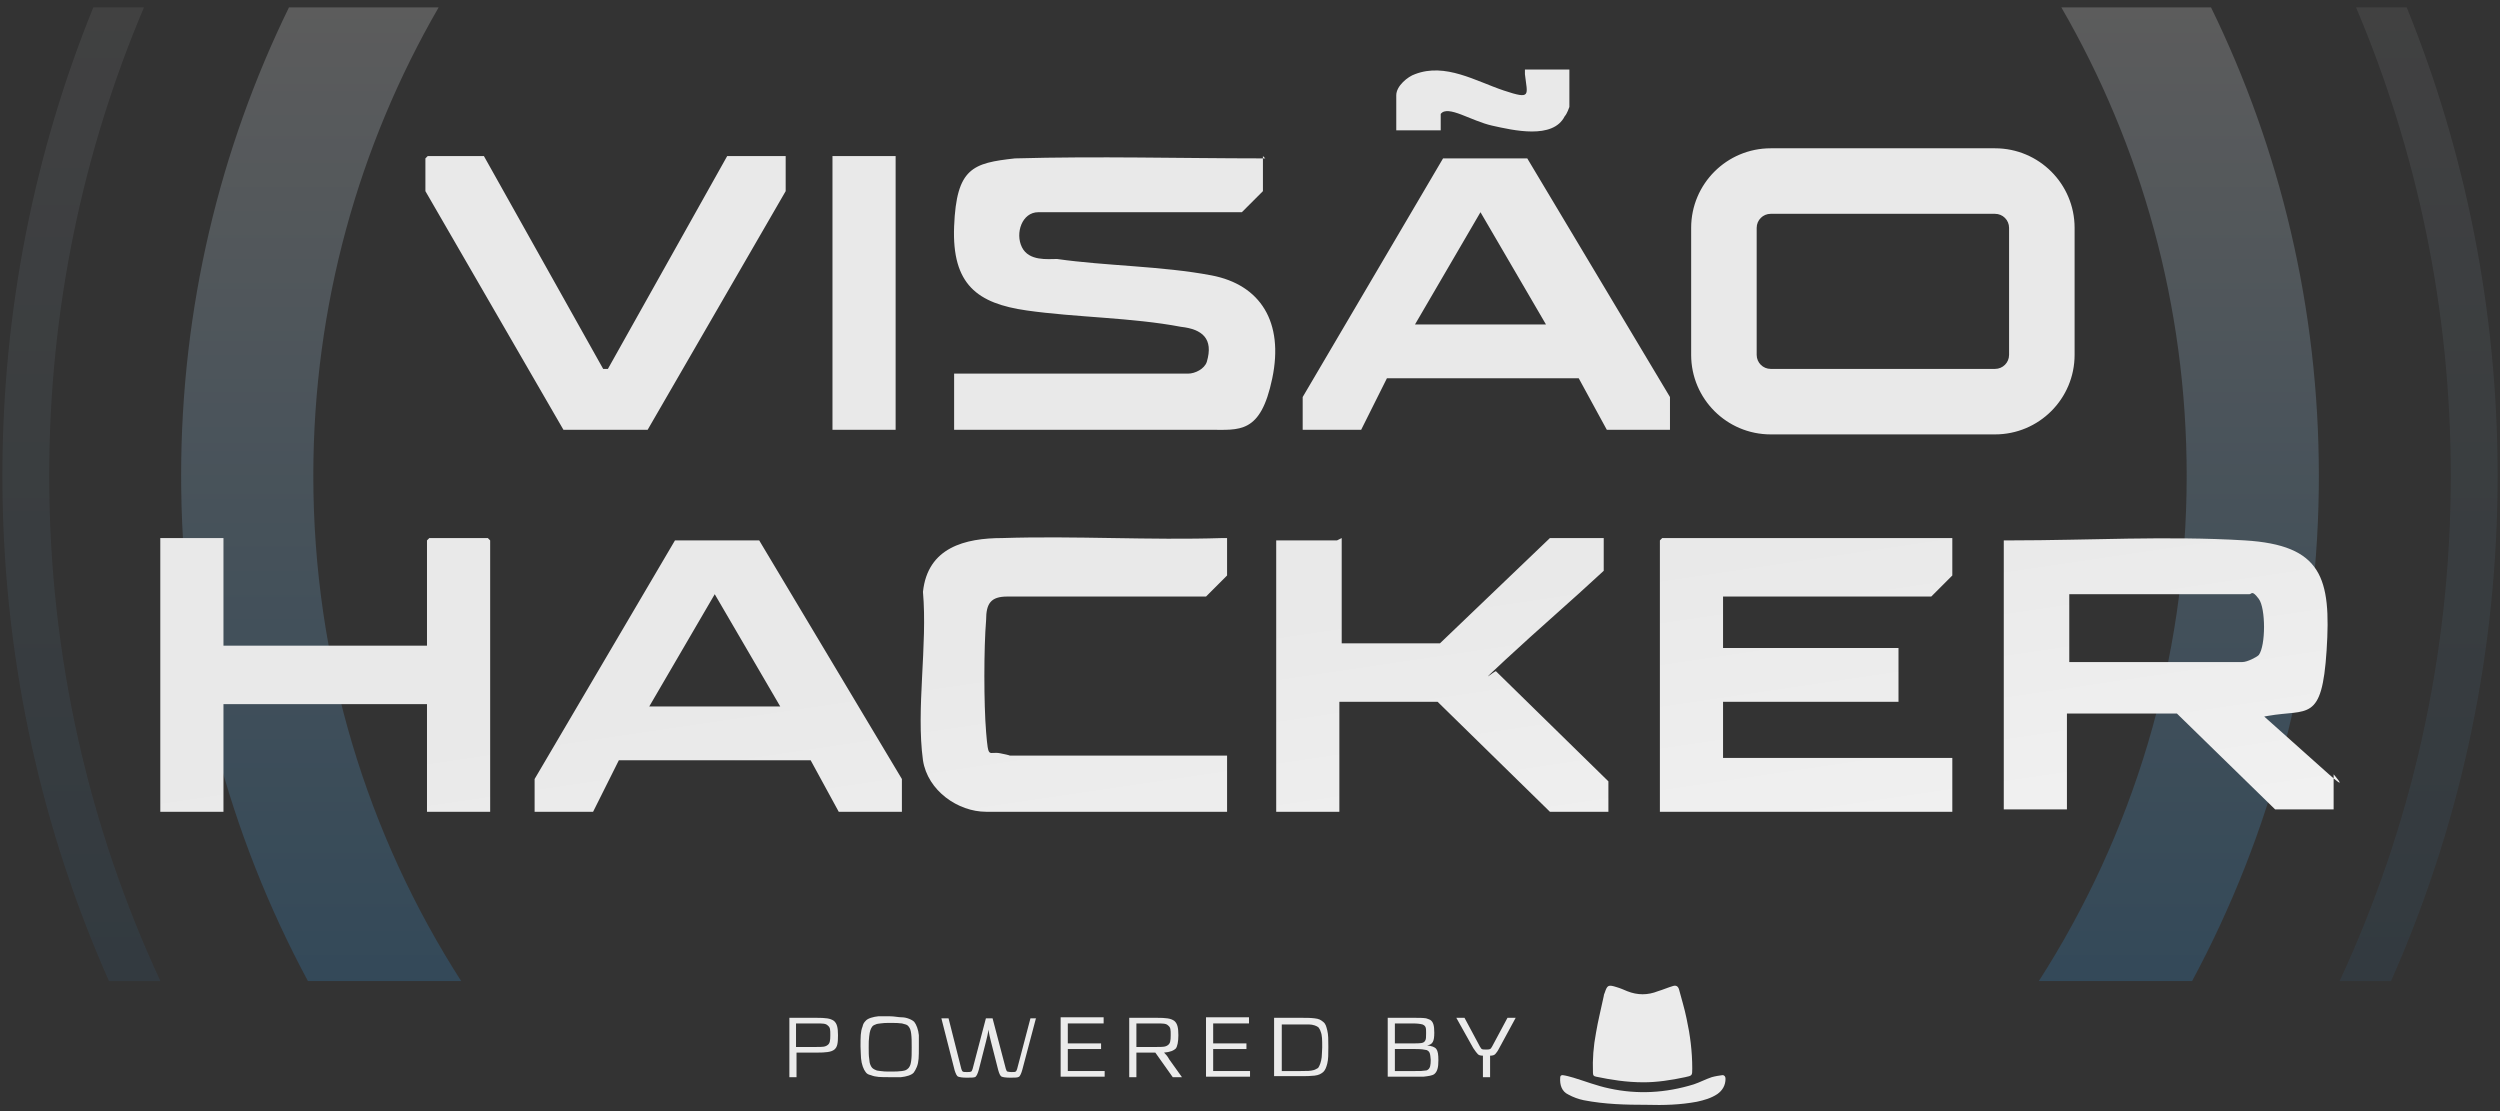 <svg width="270" height="120" viewBox="0 0 270 120" fill="none" xmlns="http://www.w3.org/2000/svg">
<rect x="0" y="0" width="270" height="120" fill="#333333" stroke="none"/>
<path opacity="0.2" d="M47.372 0.802C38.765 15.681 33.838 32.955 33.838 51.381C33.838 71.481 39.7 90.212 49.809 105.958H33.256C24.741 90.117 19.815 72.059 19.572 52.872L19.562 51.381C19.562 33.239 23.749 16.076 31.206 0.802H47.372ZM238.793 0.802C246.25 16.076 250.436 33.239 250.437 51.381L250.428 52.872C250.185 72.058 245.26 90.117 236.745 105.958H220.191C230.3 90.212 236.162 71.481 236.162 51.381C236.162 32.955 231.234 15.681 222.627 0.802H238.793Z" fill="url(#paint0_linear_1585_1924)"/>
<path opacity="0.07" d="M15.546 0.802C8.957 16.344 5.313 33.437 5.312 51.381C5.313 70.877 9.616 89.369 17.323 105.958H11.771C4.593 89.773 0.508 71.911 0.271 53.122L0.26 51.381C0.26 33.493 3.747 16.419 10.076 0.802H15.546ZM259.927 0.802C266.256 16.419 269.742 33.493 269.742 51.381L269.73 53.122C269.492 71.911 265.407 89.773 258.229 105.958H252.678C260.385 89.368 264.688 70.877 264.688 51.381C264.688 33.437 261.044 16.344 254.455 0.802H259.927Z" fill="url(#paint1_linear_1585_1924)"/>
<path d="M24.134 69.732H46.115V58.363L46.368 58.11H52.685L52.938 58.363V87.671H46.115V76.049H24.134V87.671H17.312V58.11H24.134V69.732ZM97.405 84.134V87.671H90.583L87.552 82.112H66.834L64.055 87.671H57.738V84.134L72.897 58.362H81.993L97.405 84.134ZM108.27 58.11C116.102 57.858 124.187 58.363 132.02 58.11H132.524V62.152L130.251 64.427H108.775C107.007 64.427 106.501 65.184 106.501 66.953C106.248 69.985 106.248 76.048 106.501 79.08C106.754 82.112 106.754 81.102 108.018 81.354C109.248 81.6 109.04 81.607 109.028 81.607H132.524V87.671H106.501C103.469 87.671 100.185 85.397 99.68 82.112C98.922 76.554 100.185 69.732 99.68 63.921C100.185 59.121 104.227 58.11 108.27 58.11ZM173.202 61.647C169.665 64.932 166.128 67.963 162.591 71.248C159.054 74.532 161.58 72.259 161.58 72.511L173.707 84.386V87.671H167.391L155.264 75.796H144.651V87.671H137.83V58.363H144.399L144.904 58.11V69.479H155.516L167.391 58.11H173.202V61.647ZM210.85 62.152L208.576 64.427H186.089V69.985H205.038V75.796H186.089V81.86H210.85V87.671H179.268V58.363L179.521 58.11H210.85V62.152ZM217.166 58.362C225.504 58.362 234.094 57.857 242.432 58.362C250.769 58.867 251.78 62.405 251.274 70.237C250.769 78.07 249.253 76.553 244.958 77.311C244.807 77.338 244.666 77.362 244.535 77.385C246.788 79.387 249.281 81.631 251.527 83.628C251.724 83.803 251.892 83.947 252.032 84.065V87.418H245.716L235.104 77.059H223.229V87.418H216.408V58.362H217.166ZM252.032 83.628C252.032 83.628 253.509 85.313 252.032 84.065V83.628ZM70.118 76.301H84.267L77.192 64.174L70.118 76.301ZM243.947 64.678C243.19 63.668 243.189 64.174 242.937 64.174H223.482V71.501H242.179C242.684 71.501 243.694 70.996 243.947 70.743C244.705 69.732 244.705 65.689 243.947 64.678ZM215.465 16.016C220.209 16.016 224.057 19.864 224.057 24.608V38.326C224.056 43.07 220.209 46.915 215.465 46.915H191.235C186.492 46.915 182.645 43.07 182.645 38.326V24.608C182.645 19.864 186.491 16.017 191.235 16.016H215.465ZM109.614 17.107C118.626 16.857 127.389 17.102 136.396 17.106V20.644L134.122 22.918H112.141C110.372 22.918 109.614 25.192 110.372 26.708C111.13 28.224 113.151 27.971 114.162 27.971C119.468 28.729 125.531 28.73 130.837 29.74C136.143 30.751 138.669 34.793 137.406 40.856C136.143 46.92 133.869 46.415 130.585 46.415H103.045V40.351H128.311C129.069 40.351 130.079 39.846 130.332 39.088C131.09 36.561 129.827 35.55 127.553 35.298C122.247 34.287 116.183 34.287 110.877 33.529C105.571 32.771 102.792 30.75 103.045 24.433C103.298 18.117 105.067 17.613 109.614 17.107ZM65.145 39.846H65.651L78.537 16.854H84.853V20.644L69.946 46.415H60.851L45.944 20.644V17.107L46.196 16.854H52.261L65.145 39.846ZM96.728 46.415H89.907V16.854H96.728V46.415ZM180.357 42.878V46.415H173.535L170.504 40.856H149.786L147.007 46.415H140.69V42.878L155.85 17.106H164.945L180.357 42.878ZM191.235 23.093C190.398 23.093 189.721 23.771 189.721 24.608V38.326C189.721 39.163 190.399 39.841 191.235 39.842H215.465C216.302 39.842 216.98 39.163 216.98 38.326V24.608C216.98 23.771 216.302 23.093 215.465 23.093H191.235ZM152.817 35.045H166.967L159.892 22.918L152.817 35.045ZM136.648 17.107C136.564 17.107 136.48 17.106 136.396 17.106V16.854L136.648 17.107ZM169.493 11.549C169.487 11.569 169.237 12.309 168.988 12.558C167.725 15.085 163.429 14.075 161.155 13.569C158.881 13.064 156.355 11.296 155.597 12.306V14.075H150.797V10.285C150.797 9.274 152.059 8.263 152.817 8.011C156.102 6.747 159.387 8.768 162.419 9.779C165.451 10.79 164.945 10.284 164.692 8.011V7.506H169.493V11.549Z" fill="url(#paint2_linear_1585_1924)"/>
<path d="M85.196 109.923H88.126C89.176 109.923 89.674 109.978 90.061 110.254C90.393 110.531 90.503 110.973 90.503 111.802C90.503 112.631 90.448 113.073 90.116 113.35C89.784 113.626 89.176 113.682 88.181 113.682H86.025V116.335H85.252V109.923H85.196ZM85.97 110.531V113.073H88.126C88.845 113.073 89.121 113.073 89.397 112.852C89.619 112.686 89.674 112.41 89.674 111.802C89.674 111.194 89.674 110.973 89.397 110.752C89.176 110.531 88.845 110.531 88.126 110.531H85.97Z" fill="#EBEBEB"/>
<path d="M97.358 109.867C97.634 109.867 97.911 109.923 98.187 110.033C98.463 110.144 98.629 110.254 98.74 110.365C98.961 110.641 99.182 111.194 99.237 111.802C99.237 112.134 99.237 112.576 99.237 113.074C99.237 114.124 99.237 114.677 99.016 115.23C98.906 115.506 98.795 115.672 98.685 115.838C98.463 116.114 97.855 116.28 97.303 116.335C97.026 116.335 96.584 116.335 96.087 116.335C95.091 116.335 94.594 116.335 94.041 116.114C93.765 116.059 93.599 115.948 93.488 115.782C93.267 115.506 93.046 114.953 92.991 114.29C92.991 113.958 92.936 113.571 92.936 113.018C92.936 111.968 92.936 111.415 93.157 110.863C93.212 110.586 93.323 110.42 93.488 110.254C93.71 109.978 94.317 109.812 94.87 109.757C95.147 109.757 95.589 109.757 96.087 109.757C96.584 109.757 97.026 109.867 97.358 109.867ZM95.091 110.531C94.926 110.531 94.815 110.586 94.704 110.586C94.539 110.641 94.262 110.752 94.207 110.863C94.041 111.084 93.931 111.36 93.875 111.913C93.82 112.3 93.82 112.576 93.82 113.129C93.82 113.682 93.82 114.013 93.875 114.345C93.875 114.511 93.931 114.677 93.931 114.787C93.986 115.008 94.096 115.23 94.207 115.34C94.317 115.451 94.539 115.561 94.704 115.617C94.815 115.617 94.926 115.672 95.091 115.672C95.423 115.727 95.644 115.727 96.142 115.727C96.75 115.727 97.026 115.727 97.413 115.672C97.8 115.617 97.911 115.561 98.132 115.34C98.298 115.119 98.353 114.953 98.408 114.566C98.463 114.179 98.463 113.792 98.463 113.129C98.463 112.466 98.463 112.079 98.408 111.636C98.353 111.249 98.298 111.084 98.132 110.863C97.966 110.641 97.8 110.641 97.413 110.531C97.026 110.476 96.75 110.476 96.142 110.476C95.644 110.476 95.423 110.476 95.091 110.531Z" fill="#EBEBEB"/>
<path d="M111.896 109.923L110.403 115.561C110.293 115.948 110.182 116.169 110.071 116.28C109.906 116.39 109.629 116.39 109.132 116.39C108.634 116.39 108.302 116.335 108.192 116.28C108.026 116.224 107.916 115.948 107.805 115.561L107.031 112.521C106.92 112.078 106.81 111.636 106.755 111.194C106.699 111.636 106.589 112.078 106.478 112.521L105.704 115.561C105.594 115.948 105.483 116.169 105.373 116.28C105.262 116.39 104.93 116.39 104.433 116.39C103.935 116.39 103.659 116.335 103.493 116.28C103.327 116.224 103.217 115.948 103.106 115.616L101.669 109.978H102.443L103.825 115.45C103.88 115.616 103.935 115.727 103.991 115.727C104.046 115.782 104.212 115.782 104.433 115.782C104.654 115.782 104.765 115.782 104.875 115.727C104.93 115.727 104.986 115.616 105.041 115.45L106.478 109.978H107.197L108.634 115.45C108.689 115.616 108.745 115.727 108.8 115.727C108.855 115.727 108.966 115.782 109.242 115.782C109.519 115.782 109.629 115.782 109.684 115.727C109.74 115.727 109.795 115.616 109.85 115.45L111.288 109.978H111.896V109.923Z" fill="#EBEBEB"/>
<path d="M119.192 110.531H115.323V112.687H118.916V113.295H115.323V115.672H119.303V116.28H114.549V109.867H119.192V110.531Z" fill="#EBEBEB"/>
<path d="M126.656 116.335L124.776 113.682H122.731V116.335H121.957V109.923H124.887C125.937 109.923 126.435 109.978 126.822 110.254C127.153 110.531 127.264 110.973 127.264 111.802C127.264 112.521 127.153 113.018 126.987 113.239C126.766 113.46 126.379 113.626 125.716 113.682C125.882 113.847 126.103 114.068 126.269 114.4L127.651 116.335H126.656ZM122.731 113.073H124.887C125.605 113.073 125.882 113.073 126.158 112.852C126.379 112.686 126.435 112.41 126.435 111.802C126.435 111.194 126.435 110.973 126.158 110.752C125.937 110.531 125.605 110.531 124.887 110.531H122.731V113.073Z" fill="#EBEBEB"/>
<path d="M134.892 110.531H131.023V112.687H134.616V113.295H131.023V115.672H135.003V116.28H130.249V109.867H134.892V110.531Z" fill="#EBEBEB"/>
<path d="M137.602 109.923H140.366C141.084 109.923 141.471 109.923 141.969 109.978C142.466 110.033 142.632 110.144 142.908 110.365C143.185 110.586 143.24 110.862 143.351 111.305C143.461 111.747 143.461 112.3 143.461 113.073C143.461 113.847 143.461 114.4 143.351 114.842C143.24 115.285 143.129 115.561 142.908 115.782C142.632 116.003 142.411 116.114 141.969 116.169C141.471 116.224 141.139 116.224 140.366 116.224H137.602V109.923ZM138.431 110.531V115.672H140.476C141.195 115.672 141.526 115.672 141.913 115.561C142.079 115.506 142.245 115.395 142.356 115.34C142.521 115.119 142.687 114.677 142.743 114.179C142.743 113.903 142.798 113.571 142.798 113.129C142.798 112.3 142.798 111.802 142.632 111.415C142.577 111.194 142.466 111.083 142.411 110.973C142.245 110.807 141.803 110.641 141.361 110.641C141.139 110.641 140.863 110.641 140.476 110.641H138.431V110.531Z" fill="#EBEBEB"/>
<path d="M149.873 109.923H152.582C153.3 109.923 153.632 109.923 154.019 109.978C154.185 110.033 154.351 110.088 154.461 110.144C154.793 110.365 154.903 110.752 154.903 111.526C154.903 112.465 154.738 112.797 154.13 112.908C154.627 112.963 154.959 113.073 155.125 113.295C155.29 113.516 155.346 113.903 155.346 114.511C155.346 115.285 155.235 115.727 154.903 116.003C154.682 116.169 154.24 116.224 153.743 116.28C153.521 116.28 153.19 116.28 152.803 116.28H149.873V109.923ZM150.647 110.531V112.686H152.582C153.411 112.686 153.743 112.686 153.908 112.41C154.019 112.244 154.019 112.023 154.019 111.581C154.019 111.028 154.019 110.807 153.632 110.641C153.411 110.586 153.135 110.531 152.526 110.531H150.647ZM150.647 113.295V115.672H152.858C153.411 115.672 153.632 115.672 153.964 115.616C154.074 115.616 154.185 115.561 154.24 115.506C154.461 115.34 154.517 115.008 154.517 114.455C154.461 113.847 154.461 113.571 154.074 113.405C153.798 113.35 153.521 113.295 152.858 113.295H150.647Z" fill="#EBEBEB"/>
<path d="M163.694 109.923L161.925 113.184C161.759 113.516 161.593 113.737 161.482 113.847C161.372 113.958 161.206 114.013 160.93 114.013V116.335H160.156V114.013C159.879 114.013 159.714 113.958 159.603 113.847C159.492 113.737 159.327 113.516 159.105 113.184L157.281 109.923H158.166L159.824 113.018C159.935 113.184 159.99 113.295 160.045 113.295C160.101 113.35 160.266 113.35 160.487 113.35C160.874 113.35 160.985 113.35 161.151 113.018L162.809 109.923H163.694Z" fill="#EBEBEB"/>
<path d="M186.356 116.501C186.356 117.22 186.025 117.773 185.472 118.16C184.809 118.602 184.035 118.823 183.261 118.989C181.492 119.321 179.668 119.376 177.843 119.321C175.577 119.321 173.311 119.265 171.044 118.823C170.491 118.712 169.883 118.491 169.386 118.215C168.667 117.883 168.446 117.165 168.501 116.391C168.501 116.17 168.612 116.114 168.778 116.114C169.165 116.17 169.552 116.28 169.939 116.391C171.21 116.778 172.481 117.275 173.808 117.552C176.848 118.215 179.889 118.049 182.929 117.109C183.593 116.888 184.201 116.557 184.864 116.335C185.251 116.225 185.638 116.17 186.025 116.114C186.246 116.114 186.356 116.28 186.356 116.501Z" fill="#EBEBEB"/>
<path d="M182.763 115.396C182.763 116.17 182.763 116.17 181.99 116.336C180.442 116.667 178.949 116.888 177.512 116.888C175.632 116.888 173.974 116.612 172.371 116.28C172.094 116.225 172.039 116.114 172.039 115.838C171.984 114.401 172.094 112.964 172.371 111.526C172.592 110.2 172.924 108.928 173.2 107.601C173.2 107.491 173.255 107.325 173.311 107.214C173.587 106.385 173.698 106.33 174.582 106.606C174.969 106.717 175.356 106.883 175.743 107.049C176.849 107.491 177.954 107.491 179.06 107.049C179.612 106.883 180.11 106.662 180.663 106.496C180.994 106.385 181.216 106.496 181.326 106.828C181.603 107.878 181.934 108.928 182.155 110.034C182.542 111.803 182.763 113.572 182.763 115.396Z" fill="#EBEBEB"/>
<defs>
<linearGradient id="paint0_linear_1585_1924" x1="135" y1="0.802" x2="135" y2="105.958" gradientUnits="userSpaceOnUse">
<stop stop-color="white"/>
<stop offset="1" stop-color="#34A0EF"/>
</linearGradient>
<linearGradient id="paint1_linear_1585_1924" x1="135.001" y1="0.802" x2="135.001" y2="105.958" gradientUnits="userSpaceOnUse">
<stop stop-color="white"/>
<stop offset="1" stop-color="#34A0EF"/>
</linearGradient>
<linearGradient id="paint2_linear_1585_1924" x1="200.308" y1="57.458" x2="214.683" y2="154.49" gradientUnits="userSpaceOnUse">
<stop stop-color="#E9E9E9"/>
<stop offset="1" stop-color="white"/>
</linearGradient>
</defs>
</svg>
